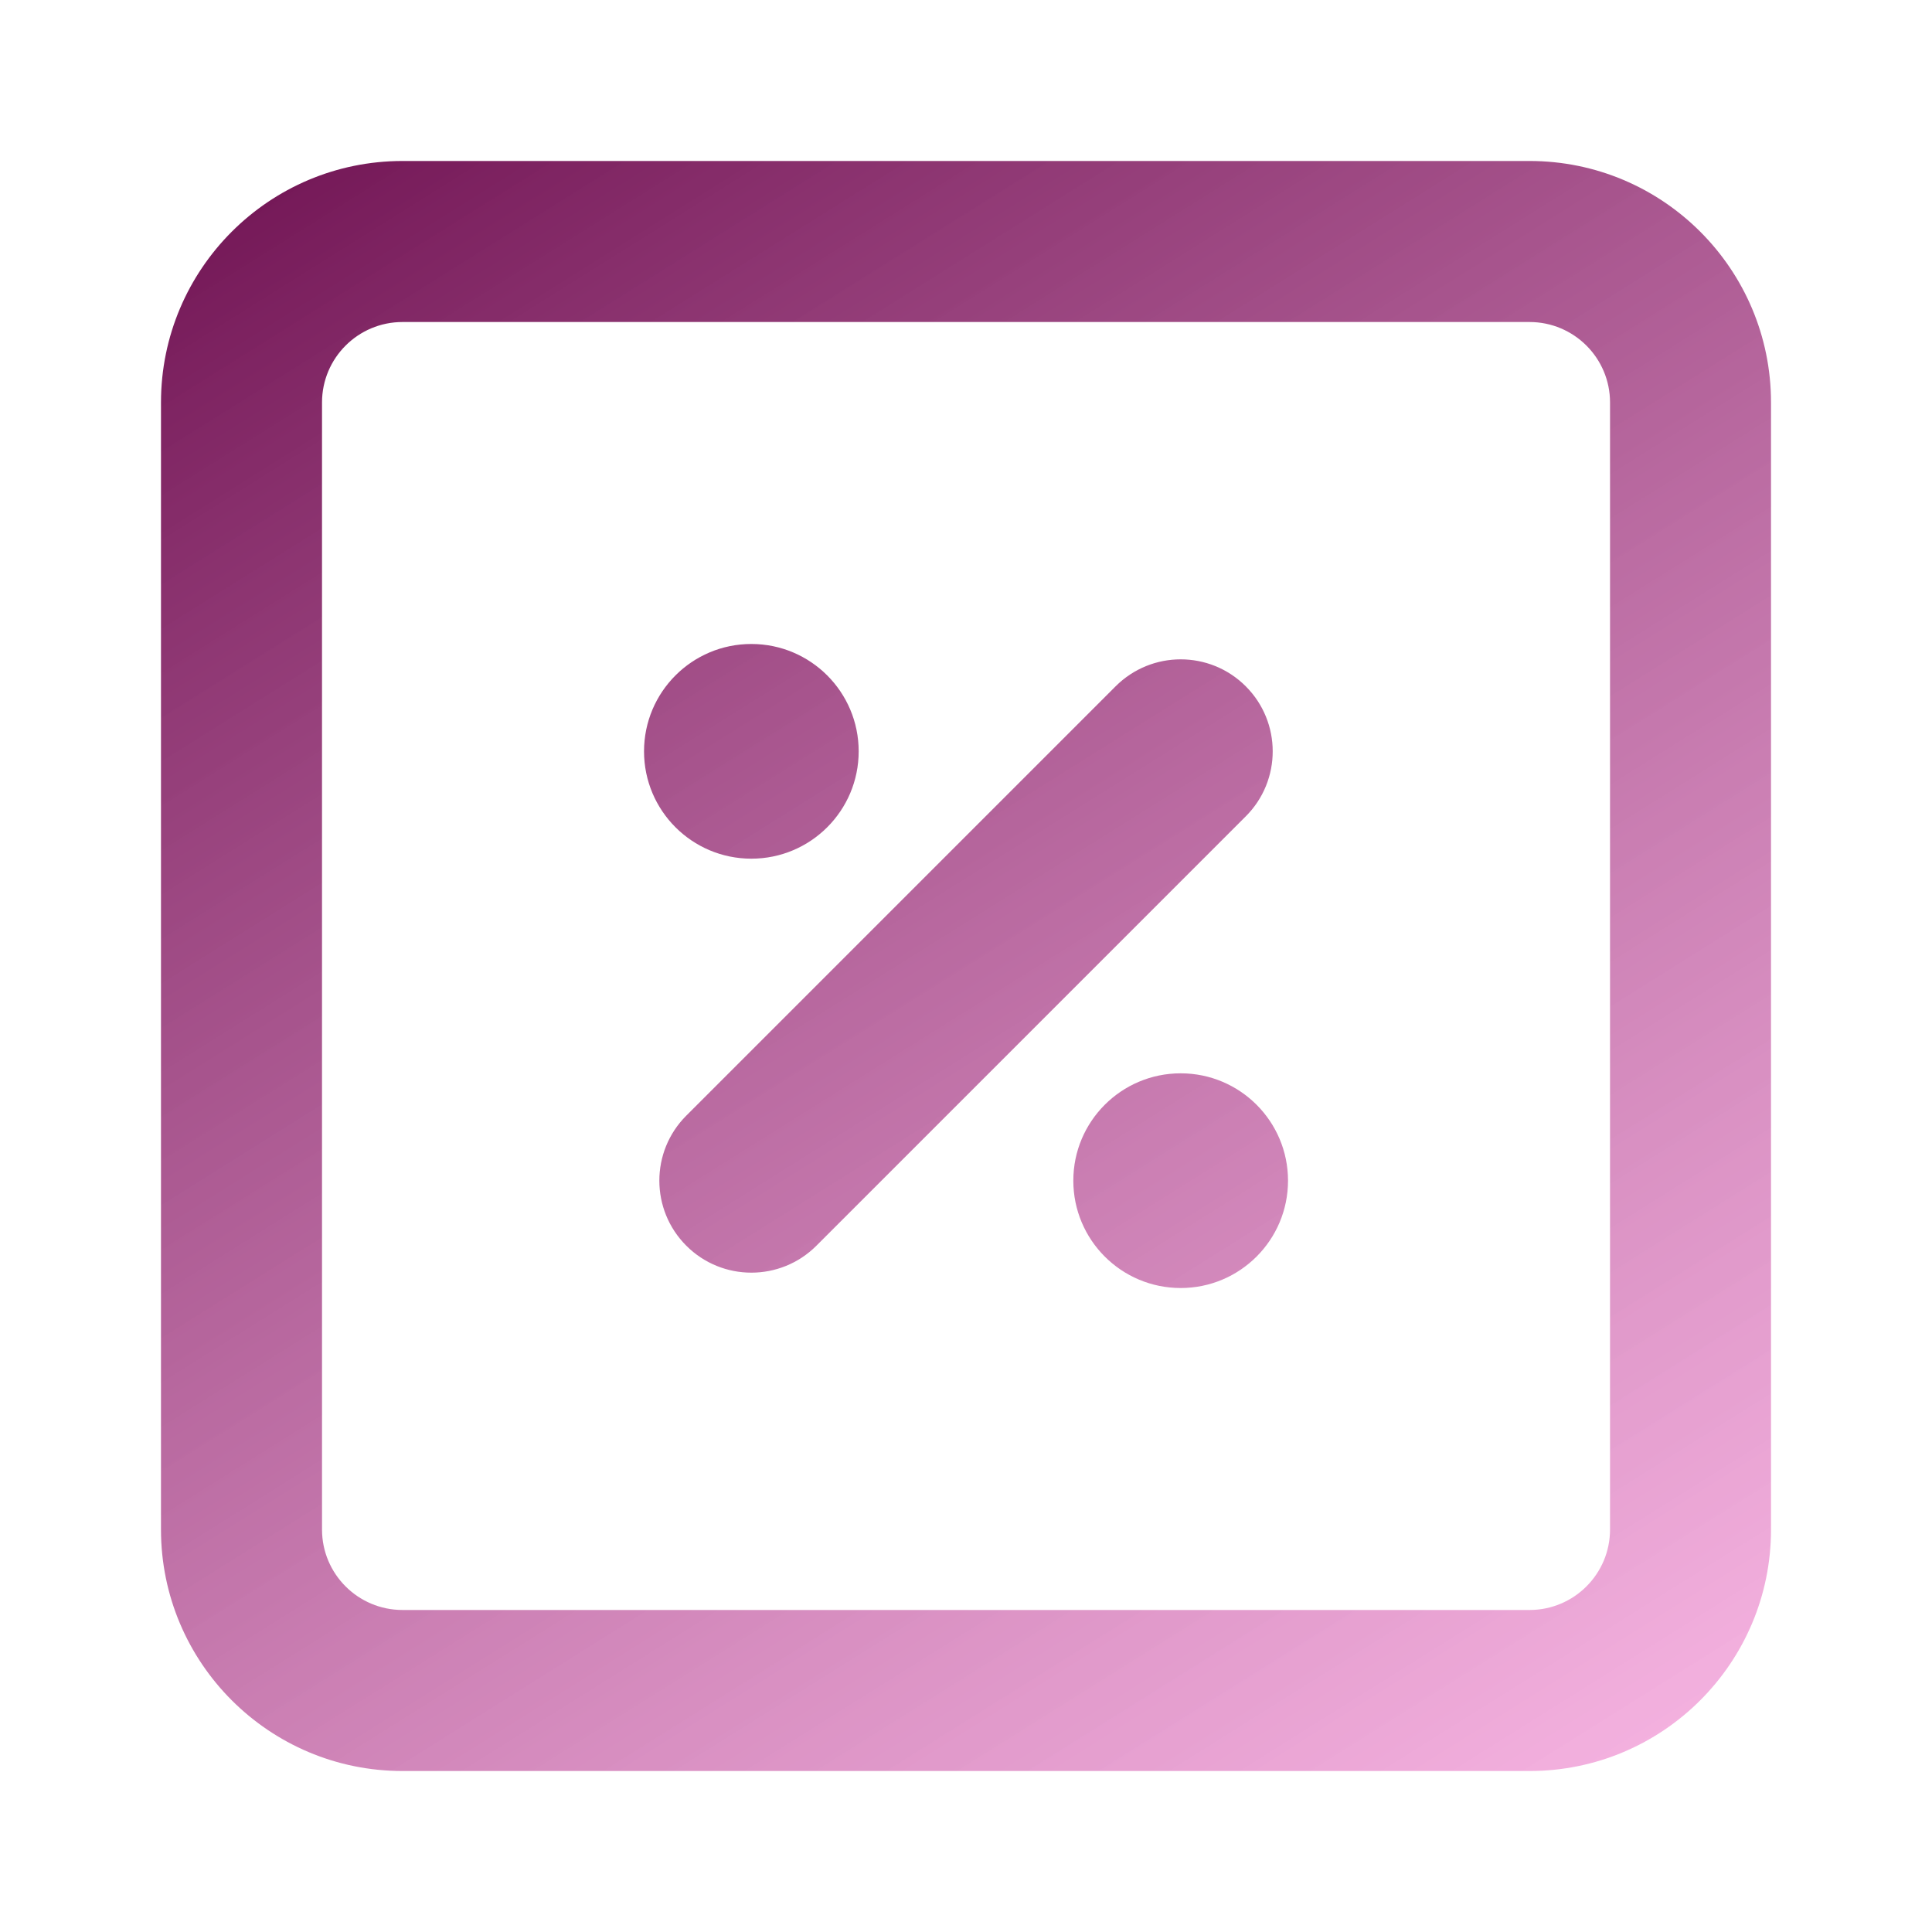 <?xml version="1.0" encoding="UTF-8"?> <svg xmlns="http://www.w3.org/2000/svg" width="40" height="40" viewBox="0 0 40 40" fill="none"> <path fill-rule="evenodd" clip-rule="evenodd" d="M8.334 3.333C5.572 3.333 3.333 5.572 3.333 8.333V31.667C3.333 34.428 5.572 36.667 8.334 36.667H31.667C34.428 36.667 36.667 34.428 36.667 31.667V8.333C36.667 5.572 34.428 3.333 31.667 3.333H8.334ZM6.667 8.333C6.667 7.413 7.413 6.667 8.334 6.667H31.667C32.587 6.667 33.334 7.413 33.334 8.333V31.667C33.334 32.587 32.587 33.333 31.667 33.333H8.334C7.413 33.333 6.667 32.587 6.667 31.667V8.333ZM13.334 15.556C13.334 14.328 14.328 13.333 15.556 13.333C16.783 13.333 17.778 14.328 17.778 15.556C17.778 16.783 16.783 17.778 15.556 17.778C14.328 17.778 13.334 16.783 13.334 15.556ZM16.903 25.791C16.159 26.535 14.953 26.535 14.209 25.791C13.465 25.047 13.465 23.841 14.209 23.098L23.098 14.209C23.842 13.465 25.048 13.465 25.792 14.209C26.536 14.953 26.536 16.159 25.792 16.902L16.903 25.791ZM22.222 24.444C22.222 23.217 23.217 22.222 24.445 22.222C25.672 22.222 26.667 23.217 26.667 24.444C26.667 25.672 25.672 26.667 24.445 26.667C23.217 26.667 22.222 25.672 22.222 24.444Z" fill="url(#paint0_linear_91_421)"></path> <defs> <linearGradient id="paint0_linear_91_421" x1="3.333" y1="-0.307" x2="30.742" y2="43.412" gradientUnits="userSpaceOnUse"> <stop stop-color="#630445"></stop> <stop offset="1" stop-color="#FDA6E2" stop-opacity="0.74"></stop> </linearGradient> </defs> </svg> 
